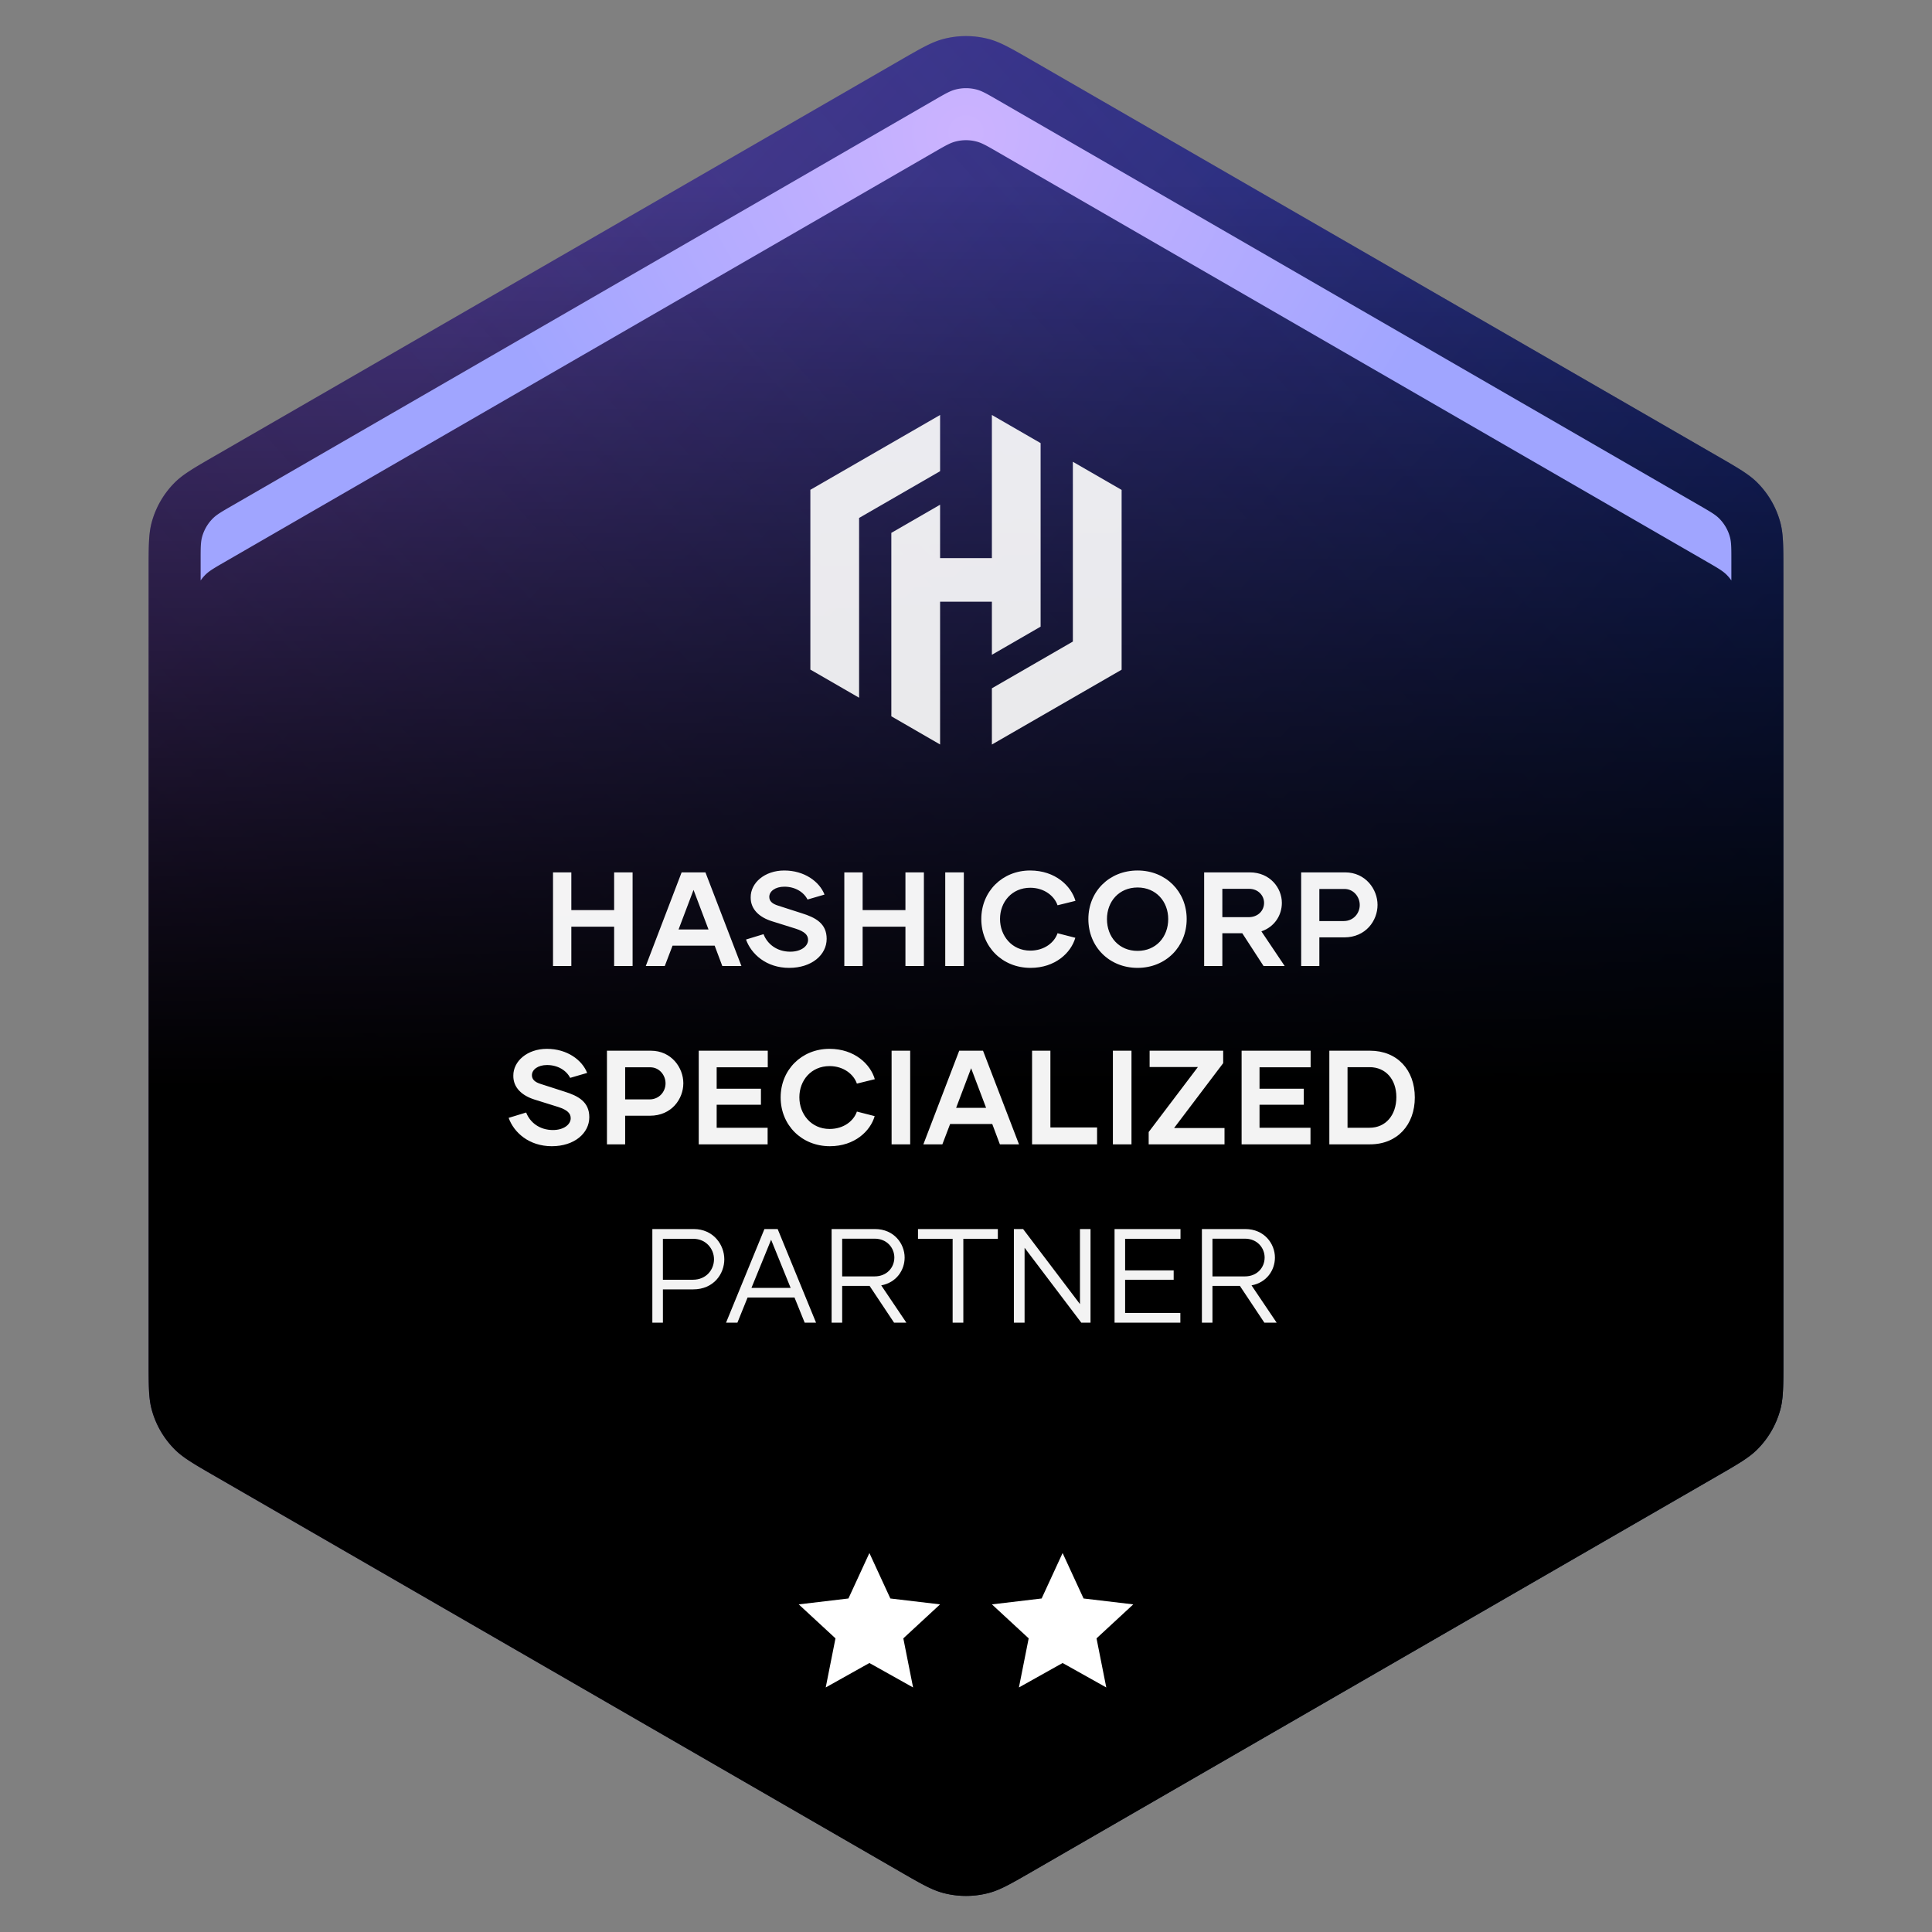<?xml version="1.0" encoding="utf-8"?>
<svg xmlns="http://www.w3.org/2000/svg" width="260" height="260" viewBox="0 0 260 260" fill="none">
  <rect x="0" y="0" width="260" height="260" fill="#808080" stroke="none"/>
  <path d="M121.001 8.195c2.912-1.681 4.368-2.521 5.894-2.93a11.996 11.996 0 016.21 0c1.526.409 2.982 1.249 5.894 2.93l92 53.109c2.912 1.681 4.369 2.522 5.486 3.639a11.994 11.994 0 013.106 5.38c.409 1.526.409 3.207.409 6.57v106.214c0 3.363 0 5.044-.409 6.57a11.997 11.997 0 01-3.106 5.38c-1.117 1.117-2.574 1.958-5.486 3.639l-92 53.109c-2.912 1.681-4.368 2.521-5.894 2.93a11.998 11.998 0 01-6.21 0c-1.526-.409-2.982-1.249-5.894-2.93l-92-53.109c-2.913-1.681-4.369-2.522-5.486-3.639a12.003 12.003 0 01-3.106-5.38C20 188.151 20 186.47 20 183.107V76.893c0-3.363 0-5.044.409-6.57a12 12 0 013.106-5.38c1.117-1.117 2.573-1.958 5.486-3.639l92-53.11z" fill="url(#prefix__paint0_linear_2976_22900)"/>
  <path d="M121.001 8.195c2.912-1.681 4.368-2.521 5.894-2.93a11.996 11.996 0 016.21 0c1.526.409 2.982 1.249 5.894 2.93l92 53.109c2.912 1.681 4.369 2.522 5.486 3.639a11.994 11.994 0 013.106 5.38c.409 1.526.409 3.207.409 6.57v106.214c0 3.363 0 5.044-.409 6.57a11.997 11.997 0 01-3.106 5.38c-1.117 1.117-2.574 1.958-5.486 3.639l-92 53.109c-2.912 1.681-4.368 2.521-5.894 2.93a11.998 11.998 0 01-6.21 0c-1.526-.409-2.982-1.249-5.894-2.93l-92-53.109c-2.913-1.681-4.369-2.522-5.486-3.639a12.003 12.003 0 01-3.106-5.38C20 188.151 20 186.47 20 183.107V76.893c0-3.363 0-5.044.409-6.57a12 12 0 013.106-5.38c1.117-1.117 2.573-1.958 5.486-3.639l92-53.11z" fill="url(#prefix__paint1_linear_2976_22900)"/>
  <path d="M121.001 8.195c2.912-1.681 4.368-2.521 5.894-2.93a11.996 11.996 0 016.21 0c1.526.409 2.982 1.249 5.894 2.93l92 53.109c2.912 1.681 4.369 2.522 5.486 3.639a11.994 11.994 0 013.106 5.38c.409 1.526.409 3.207.409 6.57v106.214c0 3.363 0 5.044-.409 6.57a11.997 11.997 0 01-3.106 5.38c-1.117 1.117-2.574 1.958-5.486 3.639l-92 53.109c-2.912 1.681-4.368 2.521-5.894 2.93a11.998 11.998 0 01-6.21 0c-1.526-.409-2.982-1.249-5.894-2.93l-92-53.109c-2.913-1.681-4.369-2.522-5.486-3.639a12.003 12.003 0 01-3.106-5.38C20 188.151 20 186.47 20 183.107V76.893c0-3.363 0-5.044.409-6.57a12 12 0 013.106-5.38c1.117-1.117 2.573-1.958 5.486-3.639l92-53.11z" fill="url(#prefix__paint2_linear_2976_22900)"/>
  <g opacity=".95" fill="#fff">
    <path opacity=".95" d="M126.514 55.846l-17.459 10.07V90.11l6.558 3.787V69.703l10.901-6.292v-7.565z"/>
    <path opacity=".95" d="M133.483 55.846v19.266h-6.97v-7.189l-6.562 3.787v24.684l6.562 3.795V80.977h6.97v7.142l6.558-3.787v-24.7l-6.558-3.786z"/>
    <path opacity=".95" d="M133.483 100.196l17.46-10.07V65.93l-6.562-3.786v24.194l-10.898 6.291v7.566z"/>
  </g>
  <path opacity=".95" d="M82.648 117.4v5.076h-5.76V117.4h-2.466V130h2.466v-5.292h5.76V130h2.484v-12.6h-2.484zM97.203 130h2.574l-4.842-12.6H91.73L86.907 130h2.556l1.044-2.736h5.67L97.203 130zm-5.886-4.914l2.016-5.328 2.016 5.328h-4.032zm14.892 5.166c3.024 0 5.04-1.746 5.04-3.906 0-2.052-1.458-2.862-3.384-3.456l-3.132-1.008c-.828-.252-1.206-.63-1.206-1.188 0-.738.792-1.368 2.034-1.368 1.422 0 2.592.702 3.114 1.728l2.286-.666c-.684-1.746-2.7-3.24-5.418-3.24-2.628 0-4.536 1.656-4.518 3.618-.018 1.62 1.188 2.682 2.844 3.204l3.222 1.008c1.206.396 1.656.846 1.656 1.512 0 .828-.918 1.584-2.394 1.584-1.818 0-3.096-1.044-3.6-2.358l-2.358.72c.702 1.962 2.736 3.816 5.814 3.816zM121.85 117.4v5.076h-5.76V117.4h-2.466V130h2.466v-5.292h5.76V130h2.484v-12.6h-2.484zm5.357 12.6h2.502v-12.6h-2.502V130zm11.476.252c3.33 0 5.454-2.034 6.03-4.05l-2.394-.612c-.414 1.242-1.764 2.34-3.672 2.34-2.484 0-4.068-1.998-4.068-4.266s1.584-4.194 4.068-4.194c1.908 0 3.258 1.134 3.672 2.358l2.412-.594c-.576-1.998-2.7-4.086-6.102-4.086-3.744 0-6.57 2.826-6.57 6.534 0 3.726 2.826 6.57 6.624 6.57zm14.409 0c3.798 0 6.606-2.844 6.606-6.57 0-3.708-2.808-6.534-6.606-6.534-3.816 0-6.624 2.826-6.624 6.534 0 3.726 2.808 6.57 6.624 6.57zm0-2.286c-2.502 0-4.122-1.872-4.122-4.284 0-2.358 1.62-4.248 4.122-4.248 2.484 0 4.122 1.89 4.122 4.248 0 2.412-1.638 4.284-4.122 4.284zm16.95 2.034h2.844l-3.132-4.662c1.782-.612 2.754-2.178 2.754-3.834 0-1.998-1.584-4.104-4.32-4.104h-6.138V130h2.448v-4.41h2.682l2.862 4.41zm-5.544-10.386h3.618c1.17 0 1.998.882 1.998 1.89 0 1.044-.81 1.926-2.088 1.926h-3.528v-3.816zm16.511-2.214h-5.904V130h2.448v-3.852h3.348c2.898 0 4.482-2.25 4.482-4.374 0-2.088-1.602-4.374-4.374-4.374zm-.18 6.552h-3.276v-4.32h3.384c1.206 0 2.052 1.044 2.052 2.16 0 1.098-.828 2.16-2.16 2.16zm-106.563 30.3c3.024 0 5.04-1.746 5.04-3.906 0-2.052-1.458-2.862-3.384-3.456l-3.132-1.008c-.828-.252-1.206-.63-1.206-1.188 0-.738.792-1.368 2.034-1.368 1.422 0 2.592.702 3.114 1.728l2.286-.666c-.684-1.746-2.7-3.24-5.418-3.24-2.628 0-4.536 1.656-4.518 3.618-.018 1.62 1.188 2.682 2.844 3.204l3.222 1.008c1.206.396 1.656.846 1.656 1.512 0 .828-.918 1.584-2.394 1.584-1.818 0-3.096-1.044-3.6-2.358l-2.358.72c.702 1.962 2.736 3.816 5.814 3.816zm13.32-12.852h-5.904V154h2.448v-3.852h3.348c2.898 0 4.482-2.25 4.482-4.374 0-2.088-1.602-4.374-4.374-4.374zm-.18 6.552H84.13v-4.32h3.384c1.206 0 2.052 1.044 2.052 2.16 0 1.098-.828 2.16-2.16 2.16zm15.916-4.32V141.4h-9.288V154h9.27v-2.232h-6.858v-3.096h5.958v-2.16h-5.958v-2.88h6.876zm8.358 10.62c3.33 0 5.454-2.034 6.03-4.05l-2.394-.612c-.414 1.242-1.764 2.34-3.672 2.34-2.484 0-4.068-1.998-4.068-4.266s1.584-4.194 4.068-4.194c1.908 0 3.258 1.134 3.672 2.358l2.412-.594c-.576-1.998-2.7-4.086-6.102-4.086-3.744 0-6.57 2.826-6.57 6.534 0 3.726 2.826 6.57 6.624 6.57zm8.307-.252h2.502v-12.6h-2.502V154zm14.572 0h2.574l-4.842-12.6h-3.204l-4.824 12.6h2.556l1.044-2.736h5.67l1.026 2.736zm-5.886-4.914l2.016-5.328 2.016 5.328h-4.032zm12.685 2.646V141.4h-2.466V154h8.748v-2.268h-6.282zm8.41 2.268h2.502v-12.6h-2.502V154zm8.236-2.196l6.606-8.73V141.4h-9.9v2.196h6.498l-6.624 8.748V154h10.206v-2.196h-6.786zm18.374-8.172V141.4h-9.288V154h9.27v-2.232h-6.858v-3.096h5.958v-2.16h-5.958v-2.88h6.876zm7.991-2.232h-5.472V154h5.472c3.708 0 6.03-2.664 6.03-6.3 0-3.708-2.358-6.3-6.03-6.3zm-.054 10.368h-2.97v-8.154h2.97c2.16 0 3.6 1.638 3.6 4.032 0 2.43-1.44 4.122-3.6 4.122zM93.351 165.4H87.79V178h1.422v-4.482h4.068c2.754 0 4.194-2.07 4.194-4.05 0-1.944-1.458-4.068-4.122-4.068zm-.108 6.822h-4.032v-5.508h4.104c1.674 0 2.772 1.332 2.772 2.754 0 1.404-1.044 2.754-2.844 2.754zM108.291 178h1.53l-5.166-12.6h-1.782L97.707 178h1.53l1.368-3.384h6.318l1.368 3.384zm-7.164-4.68l2.646-6.48 2.628 6.48h-5.274zM120.32 178h1.656l-3.384-5.022c2.052-.378 3.15-2.052 3.15-3.744 0-1.836-1.404-3.834-3.996-3.834h-5.832V178h1.422v-4.95h3.69l3.294 4.95zm-6.984-11.304h4.374c1.638 0 2.646 1.224 2.646 2.538 0 1.332-.99 2.538-2.664 2.538h-4.356v-5.076zm20.949-1.296h-10.746v1.314h4.662V178h1.44v-11.286h4.644V165.4zm11.051 0v10.098l-7.65-10.098h-1.242V178h1.44v-10.08l7.632 10.08h1.242v-12.6h-1.422zm13.53 1.314V165.4h-8.874V178h8.856v-1.314h-7.434v-4.464h6.534v-1.26h-6.534v-4.248h7.452zM170.152 178h1.656l-3.384-5.022c2.052-.378 3.15-2.052 3.15-3.744 0-1.836-1.404-3.834-3.996-3.834h-5.832V178h1.422v-4.95h3.69l3.294 4.95zm-6.984-11.304h4.374c1.638 0 2.646 1.224 2.646 2.538 0 1.332-.99 2.538-2.664 2.538h-4.356v-5.076z" fill="#fff"/>
  <path d="M128.55 12.058c-.712.191-1.392.584-2.752 1.37l-94.6 54.647c-1.358.784-2.037 1.177-2.558 1.698a5.6 5.6 0 00-1.45 2.51c-.19.712-.19 1.497-.19 3.065v2.768c.19-.272.403-.529.64-.765.52-.521 1.2-.914 2.558-1.698l95.6-55.226c1.36-.785 2.04-1.178 2.752-1.369a5.6 5.6 0 012.9 0c.712.191 1.392.584 2.752 1.37l95.6 55.225c1.358.784 2.037 1.177 2.559 1.698.236.236.45.493.639.765v-2.768c0-1.568 0-2.353-.191-3.065a5.603 5.603 0 00-1.448-2.51c-.522-.521-1.201-.913-2.559-1.698l-94.6-54.648c-1.36-.785-2.04-1.178-2.752-1.369a5.599 5.599 0 00-2.9 0z" fill="url(#prefix__paint3_radial_2976_22900)"/>
  <path d="M143 209l2.821 6.117 6.69.793-4.946 4.573 1.313 6.607L143 223.8l-5.878 3.29 1.313-6.607-4.946-4.573 6.69-.793L143 209zM117 209l2.821 6.117 6.69.793-4.946 4.573 1.313 6.607L117 223.8l-5.878 3.29 1.313-6.607-4.946-4.573 6.69-.793L117 209z" fill="#fff"/>
  <defs>
    <linearGradient id="prefix__paint0_linear_2976_22900" x1="34.667" y1="46.392" x2="218.538" y2="215.718" gradientUnits="userSpaceOnUse">
      <stop offset=".073" stop-color="#4F347D"/>
      <stop offset="1" stop-color="#000C22"/>
    </linearGradient>
    <linearGradient id="prefix__paint1_linear_2976_22900" x1="240" y1="45.333" x2="78.994" y2="189.345" gradientUnits="userSpaceOnUse">
      <stop stop-color="#0043F0" stop-opacity=".27"/>
      <stop offset="1" stop-color="#2264D6" stop-opacity="0"/>
    </linearGradient>
    <linearGradient id="prefix__paint2_linear_2976_22900" x1="130" y1="24" x2="130" y2="146.5" gradientUnits="userSpaceOnUse">
      <stop stop-opacity="0"/>
      <stop offset="1"/>
    </linearGradient>
    <radialGradient id="prefix__paint3_radial_2976_22900" cx="0" cy="0" r="1" gradientUnits="userSpaceOnUse" gradientTransform="matrix(0 63.82 -67.897 0 130 17.729)">
      <stop stop-color="#CCB3FF"/>
      <stop offset="1" stop-color="#A0A5FF"/>
    </radialGradient>
  </defs>
</svg>